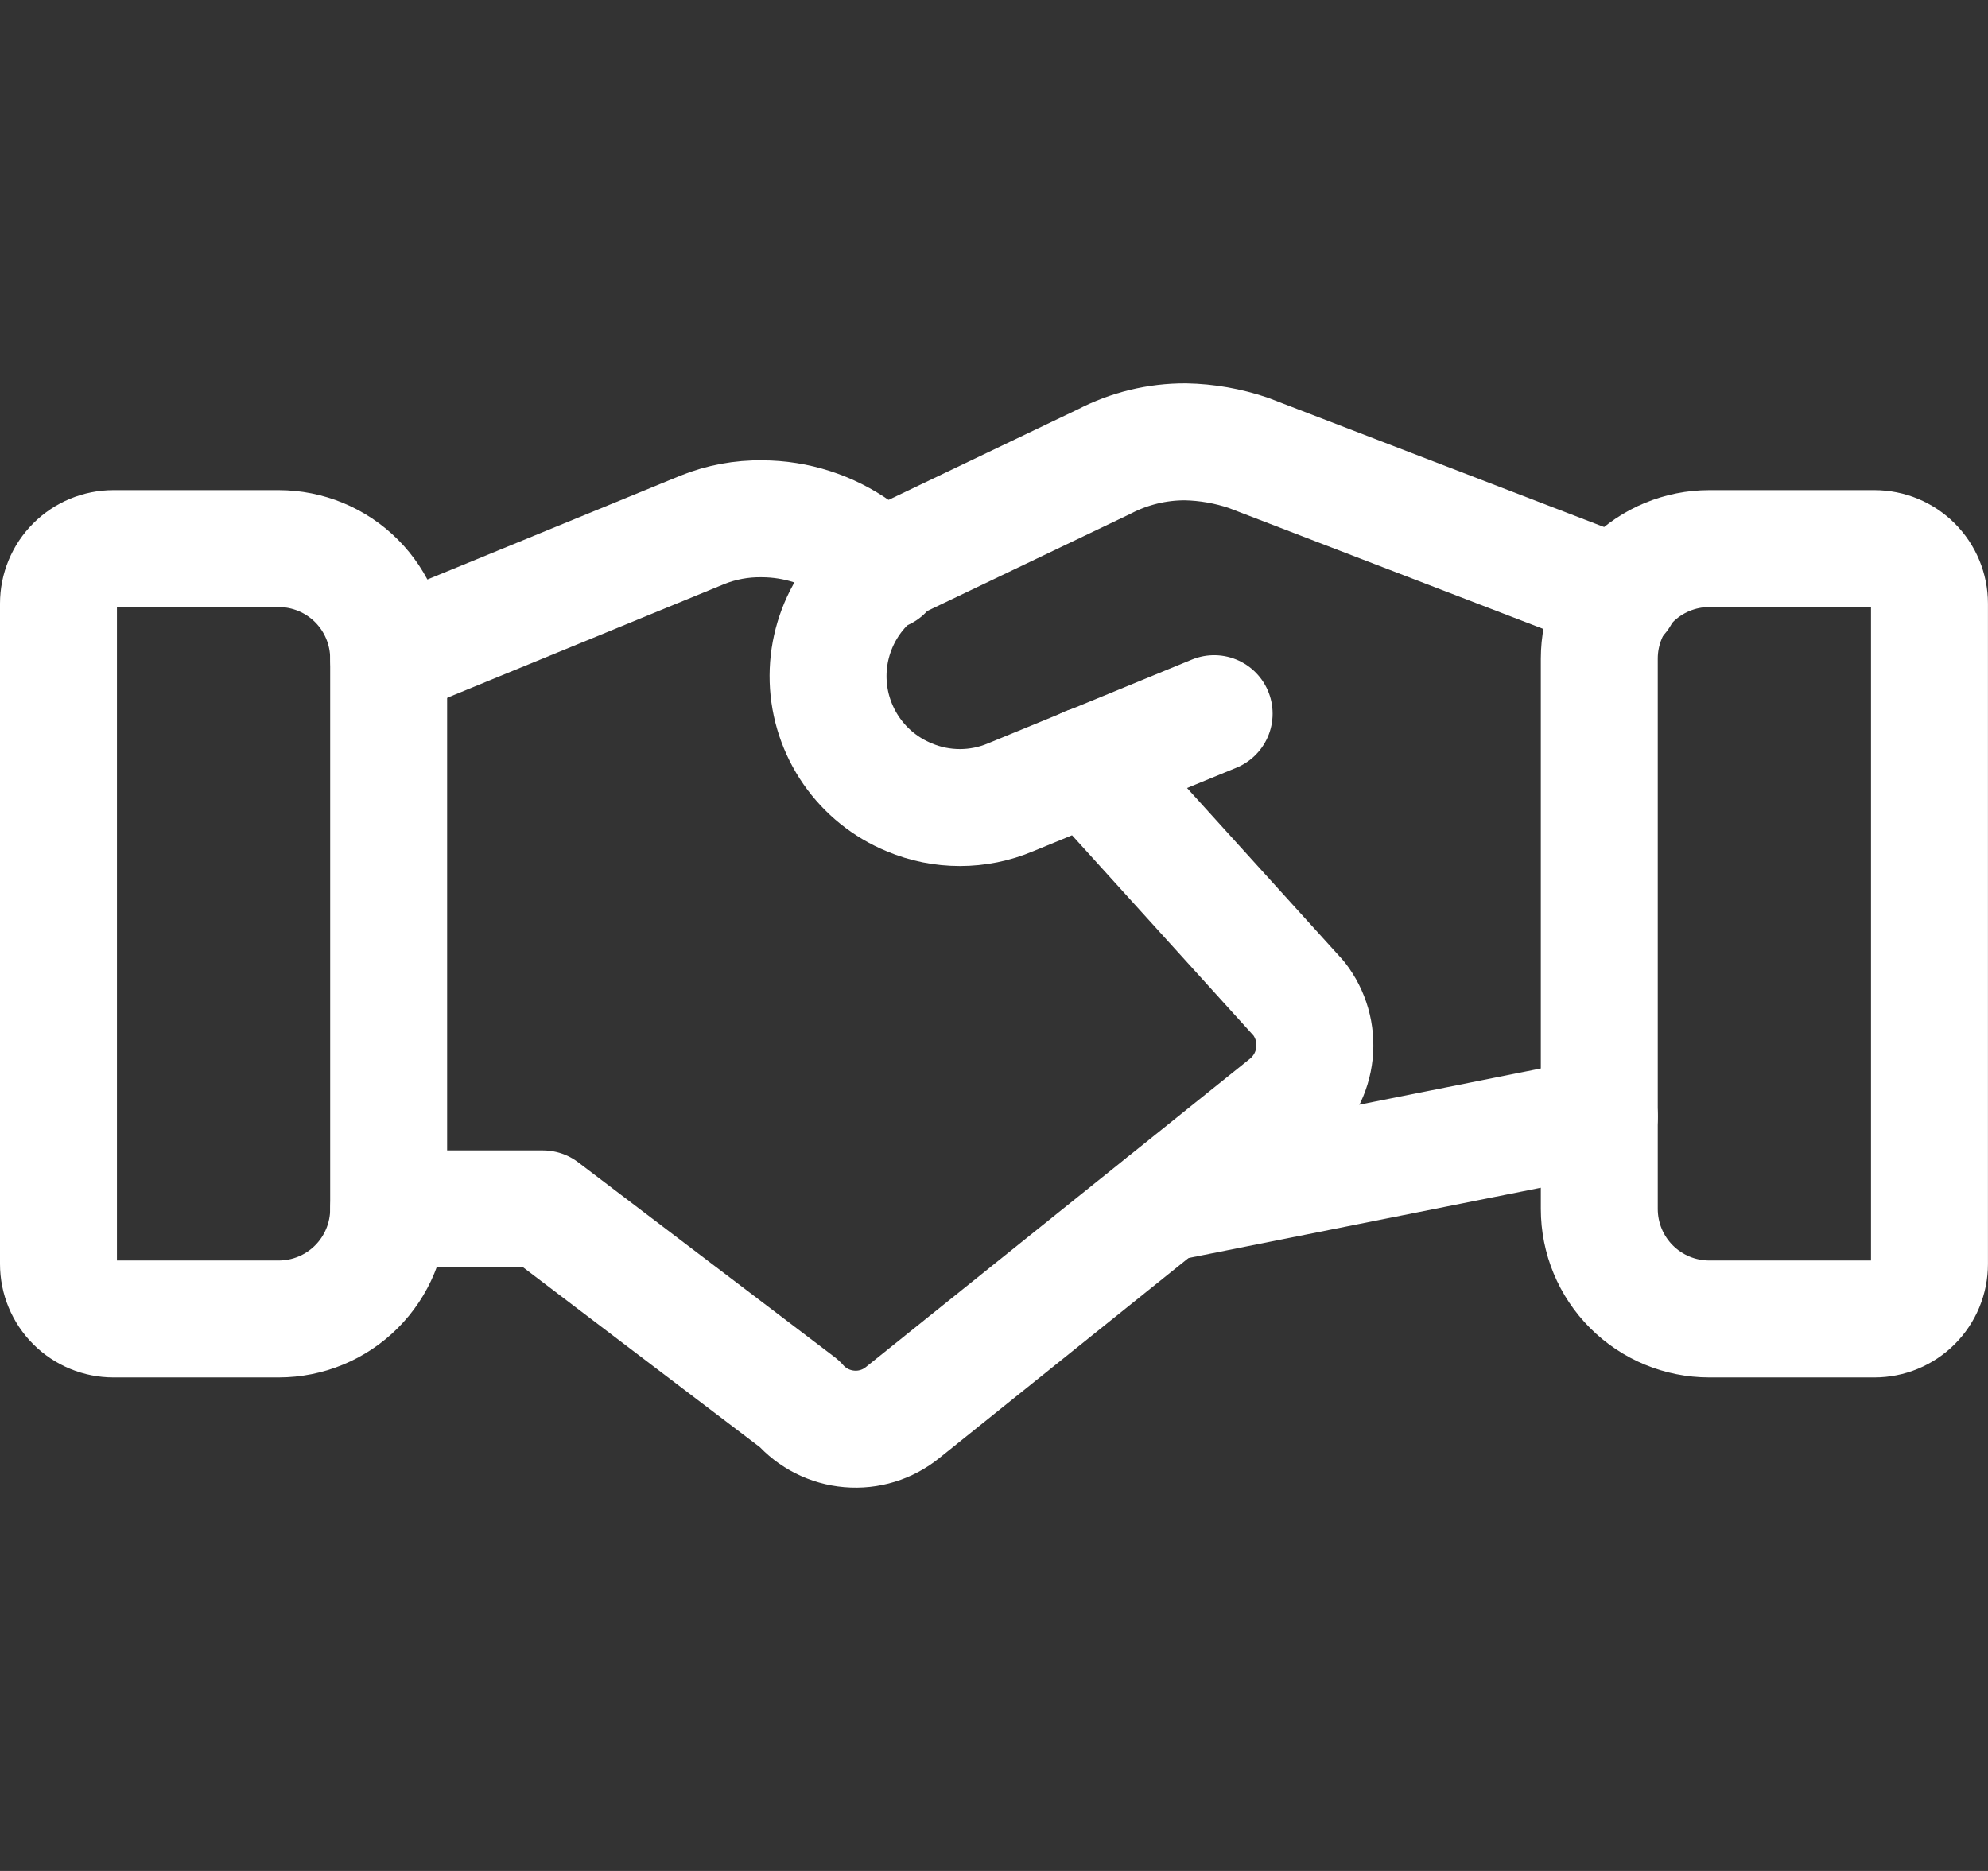 <svg width="34" height="32" viewBox="0 0 34 32" fill="none" xmlns="http://www.w3.org/2000/svg">
<rect x="0" y="0" width="34" height="32" fill="#333333" stroke="none"/>
<path d="M27.353 19.095L19.898 20.582" stroke="white" stroke-width="2" stroke-linecap="round" stroke-linejoin="round"/>
<path d="M20.765 12.206L17.283 13.637C17.009 13.753 16.714 13.812 16.417 13.812C16.119 13.812 15.825 13.753 15.551 13.637C15.151 13.473 14.808 13.197 14.562 12.842C14.316 12.487 14.177 12.069 14.163 11.637C14.149 11.205 14.261 10.779 14.483 10.409C14.706 10.039 15.031 9.741 15.419 9.552L18.883 7.895C19.313 7.671 19.791 7.555 20.276 7.557C20.641 7.564 21.003 7.628 21.349 7.745L27.711 10.192" stroke="white" stroke-width="2" stroke-linecap="round" stroke-linejoin="round"/>
<path d="M6.648 20.676H9.284L13.67 24.008C13.888 24.257 14.194 24.411 14.524 24.439C14.854 24.468 15.182 24.367 15.439 24.158L22.027 18.869C22.283 18.652 22.446 18.346 22.481 18.012C22.516 17.679 22.421 17.345 22.215 17.08L18.601 13.09" stroke="white" stroke-width="2" stroke-linecap="round" stroke-linejoin="round"/>
<path d="M15.119 9.777L14.667 9.4C14.19 9.059 13.617 8.874 13.03 8.873C12.682 8.868 12.336 8.932 12.013 9.062L6.648 11.264" stroke="white" stroke-width="2" stroke-linecap="round" stroke-linejoin="round"/>
<path d="M1 21.618C1 21.868 1.099 22.107 1.276 22.284C1.452 22.46 1.692 22.559 1.941 22.559H4.765C5.264 22.559 5.743 22.361 6.096 22.008C6.449 21.655 6.647 21.176 6.647 20.677V11.265C6.647 10.766 6.449 10.287 6.096 9.934C5.743 9.581 5.264 9.383 4.765 9.383H1.941C1.692 9.383 1.452 9.482 1.276 9.658C1.099 9.835 1 10.074 1 10.324V21.618Z" stroke="white" stroke-width="2" stroke-linecap="round" stroke-linejoin="round"/>
<path d="M32.999 21.618C32.999 21.868 32.9 22.107 32.723 22.284C32.547 22.46 32.307 22.559 32.057 22.559H29.234C28.735 22.559 28.256 22.361 27.903 22.008C27.55 21.655 27.352 21.176 27.352 20.677V11.265C27.352 10.766 27.55 10.287 27.903 9.934C28.256 9.581 28.735 9.383 29.234 9.383H32.057C32.307 9.383 32.547 9.482 32.723 9.658C32.9 9.835 32.999 10.074 32.999 10.324V21.618Z" stroke="white" stroke-width="2" stroke-linecap="round" stroke-linejoin="round"/>
</svg>
